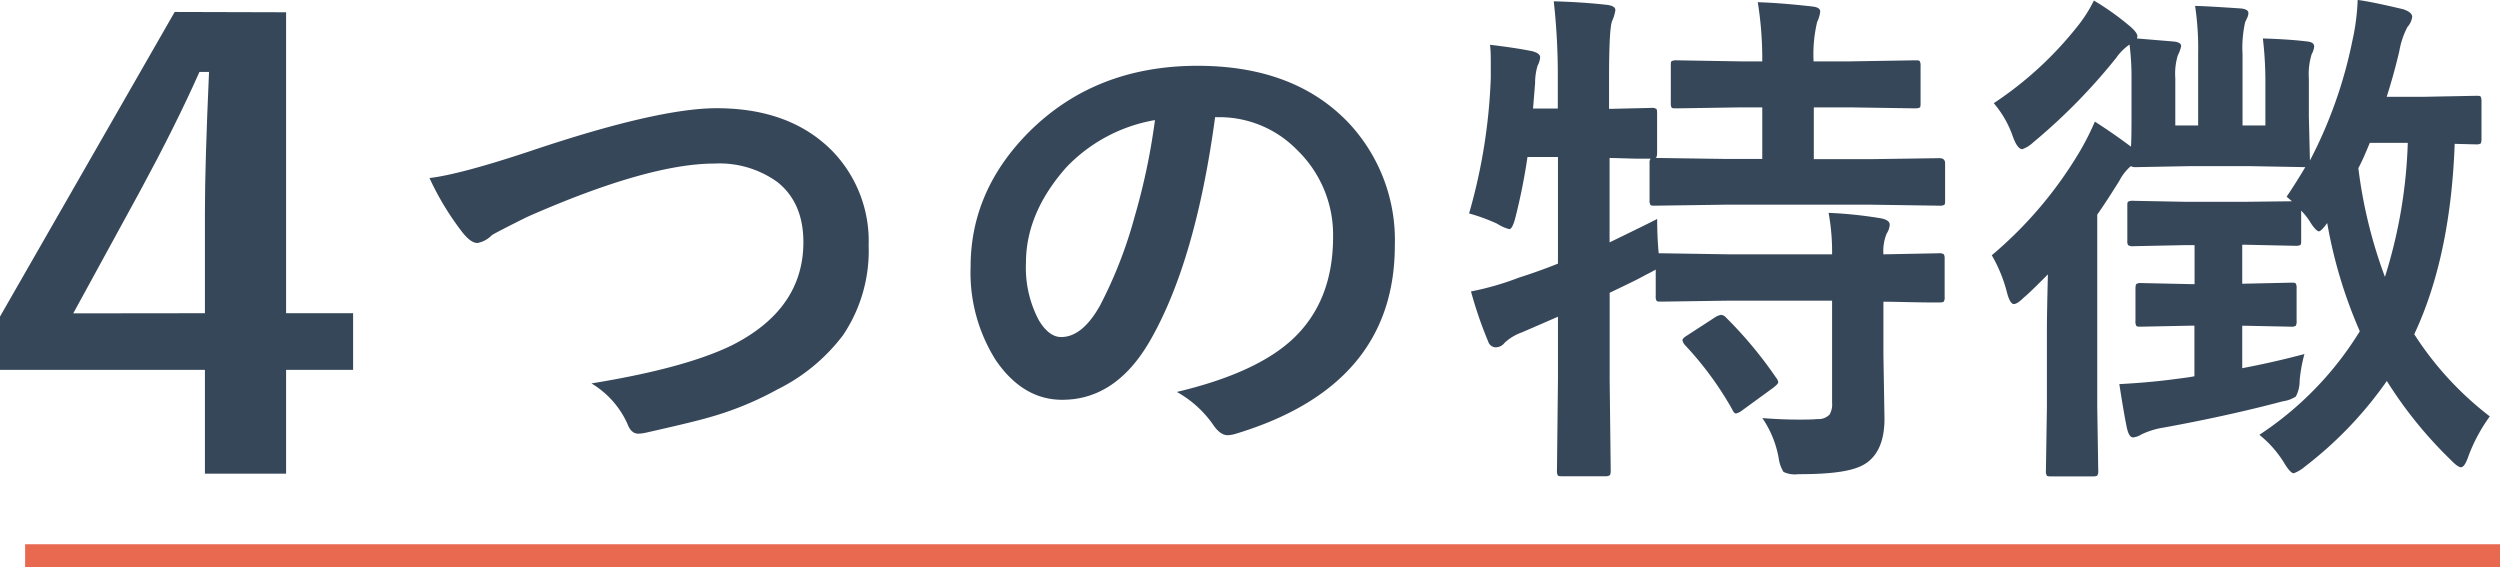 <svg xmlns="http://www.w3.org/2000/svg" viewBox="0 0 328.3 74.47">
  <defs>
    <style>
      .a {
        fill: #e86850;
      }

      .b {
        fill: #37475a;
      }
    </style>
  </defs>
  <g>
    <rect class="a" x="3.3" y="71.47" width="325" height="3"/>
    <g>
      <path class="b" d="M58.38,535.71v39.52h8.8v7.44h-8.8V596.3H47.72V582.67H20.81v-7l22.94-40ZM47.72,575.23V562q0-6.32.54-18.45H47q-3.16,7.1-7.86,15.76l-8.71,15.94Z" transform="translate(-20.81 -534.1)"/>
      <path class="b" d="M77.21,557.48q4-.47,13.18-3.52,16.74-5.64,24.51-5.65,9.69,0,15.24,5.65a17,17,0,0,1,4.74,12.38,19.86,19.86,0,0,1-3.35,11.76,24.29,24.29,0,0,1-8.63,7.14,42,42,0,0,1-9,3.68c-1.62.47-4.37,1.12-8.27,2a5,5,0,0,1-1,.13c-.62,0-1.09-.41-1.4-1.23a11.83,11.83,0,0,0-4.75-5.37q12.29-2,18.43-5,9.4-4.74,9.4-13.55,0-5.18-3.42-7.9a13,13,0,0,0-8.27-2.42q-8.67,0-24.57,7c-2.85,1.42-4.42,2.23-4.68,2.43a3.49,3.49,0,0,1-1.86,1c-.6,0-1.25-.48-2-1.43A36.79,36.79,0,0,1,77.21,557.48Z" transform="translate(-20.81 -534.1)"/>
      <path class="b" d="M180.38,549.48q-2.55,18.88-8.5,29.28-4.49,7.85-11.59,7.84-5.14,0-8.7-5.18a21.5,21.5,0,0,1-3.32-12.29q0-10,7.67-17.7,8.7-8.68,22.12-8.69,12.78,0,19.92,7.57a22.49,22.49,0,0,1,6,16q0,18.47-20.95,24.77a3.93,3.93,0,0,1-1,.17c-.67,0-1.31-.47-1.93-1.4a14.19,14.19,0,0,0-4.75-4.28q10.5-2.49,15.28-7,5.23-4.95,5.24-13.31a15.49,15.49,0,0,0-4.75-11.49,14.25,14.25,0,0,0-10.45-4.28Zm-7.9.39a21,21,0,0,0-11.62,6.18q-5.33,6-5.32,12.58a14.67,14.67,0,0,0,1.7,7.54c.88,1.46,1.86,2.19,2.92,2.19q2.79,0,5.11-4.15a58.12,58.12,0,0,0,4.55-11.69A85,85,0,0,0,172.48,549.87Z" transform="translate(-20.81 -534.1)"/>
      <path class="b" d="M252.24,589c1.59.13,3.17.2,4.75.2.88,0,1.72,0,2.52-.07a2,2,0,0,0,1.56-.59,2.62,2.62,0,0,0,.33-1.53V573.58H248l-9,.13c-.35,0-.58,0-.66-.13a1.12,1.12,0,0,1-.1-.6V569.5c-.09.06-.52.3-1.3.69-.6.34-1.43.76-2.49,1.27l-2.26,1.09v11.36l.14,12c0,.36-.06.57-.17.63a1.2,1.2,0,0,1-.63.1H226c-.35,0-.56,0-.63-.13a1.12,1.12,0,0,1-.1-.6l.13-11.92v-8.3l-4.74,2.06a6.48,6.48,0,0,0-2.26,1.36,1.47,1.47,0,0,1-1.16.6,1.06,1.06,0,0,1-1-.76,53.13,53.13,0,0,1-2.26-6.58,36.82,36.82,0,0,0,6.31-1.82c1.68-.53,3.39-1.14,5.11-1.83v-14h-4a78.87,78.87,0,0,1-1.56,7.84c-.27,1.09-.55,1.63-.83,1.63a5.32,5.32,0,0,1-1.57-.7,24.19,24.19,0,0,0-3.71-1.36,73.59,73.59,0,0,0,2.85-17.8c0-.6,0-1.17,0-1.72,0-.93,0-1.81-.1-2.63q3.36.4,5.48.83c.73.18,1.1.45,1.1.8a2.65,2.65,0,0,1-.33,1.1,7.83,7.83,0,0,0-.33,2.32l-.27,3.32h3.25v-3.82a87.81,87.81,0,0,0-.53-10.26c2.46.07,4.79.22,7,.47.73.09,1.09.32,1.09.69a5.14,5.14,0,0,1-.43,1.43c-.26.64-.4,3.16-.4,7.54v4l5.52-.13a1.11,1.11,0,0,1,.69.13c.07.07.1.24.1.53v5.25c0,.37-.06.59-.2.66l9.07.13h4.94v-6.77h-2.78l-8.44.13c-.4,0-.63,0-.7-.13a1.27,1.27,0,0,1-.09-.6v-4.84c0-.36,0-.57.13-.64a1.42,1.42,0,0,1,.66-.1l8.44.14h2.78a46.87,46.87,0,0,0-.59-7.77q3,.09,7.14.56c.7.07,1.06.29,1.06.67a4.2,4.2,0,0,1-.4,1.36,18.33,18.33,0,0,0-.47,5.18h4.75l8.57-.14c.35,0,.56,0,.63.14a1.12,1.12,0,0,1,.1.6v4.84c0,.36,0,.57-.13.63s-.27.1-.6.1l-8.57-.13H259V555h7.48l9-.13c.51,0,.76.22.76.67v4.84c0,.36,0,.57-.13.63a1.2,1.2,0,0,1-.63.1l-9-.13H247.36l-9.2.13c-.35,0-.56,0-.63-.13a1.12,1.12,0,0,1-.1-.6v-4.84a.91.91,0,0,1,.13-.6l-1.76,0-3.62-.1v11.09q5.32-2.58,6.25-3.08c0,1.5.06,3,.2,4.51H239l9,.14H261.4a28.24,28.24,0,0,0-.46-5.45,56,56,0,0,1,6.94.73c.73.16,1.09.43,1.09.83a2.42,2.42,0,0,1-.4,1.16,6,6,0,0,0-.43,2.73l7.27-.14a1,1,0,0,1,.67.14,1.15,1.15,0,0,1,.1.59v5a1,1,0,0,1-.12.62c-.08.08-.29.11-.65.11l-.93,0c-1.83,0-4-.08-6.34-.1v6.94l.14,8.43c0,2.75-.78,4.67-2.33,5.78s-4.47,1.5-9,1.5a3.48,3.48,0,0,1-1.93-.3,4.55,4.55,0,0,1-.63-1.8A13.48,13.48,0,0,0,252.24,589Zm-6.18-13.25a1.9,1.9,0,0,1,.8-.3,1,1,0,0,1,.63.37,53.79,53.79,0,0,1,6.57,7.9,1.12,1.12,0,0,1,.27.57c0,.15-.22.39-.66.73L249.58,588a2.18,2.18,0,0,1-.79.4c-.18,0-.35-.18-.5-.53a43.62,43.62,0,0,0-6.25-8.5,1.29,1.29,0,0,1-.29-.6q0-.24.63-.63Z" transform="translate(-20.81 -534.1)"/>
      <path class="b" d="M295.91,550.07c1.66,1.07,3.24,2.16,4.74,3.29.05-.64.07-2,.07-4V544.5a34.52,34.52,0,0,0-.26-4.55,7,7,0,0,0-1.76,1.76,76.77,76.77,0,0,1-10.89,11.09,4.1,4.1,0,0,1-1.43.89q-.63,0-1.23-1.62a13.43,13.43,0,0,0-2.52-4.42,47.12,47.12,0,0,0,11.15-10.29,18,18,0,0,0,2-3.19,35.18,35.18,0,0,1,4.82,3.45c.6.53.89.94.89,1.23a.89.89,0,0,1-.06.3l4.81.4c.64.06,1,.26,1,.6a4.49,4.49,0,0,1-.44,1.22,8.33,8.33,0,0,0-.33,3v6.21h3v-9.33a37.64,37.64,0,0,0-.4-6.37c.73,0,2.75.11,6,.33.65.06,1,.26,1,.6a1.61,1.61,0,0,1-.17.66c-.13.27-.22.45-.26.56a15.43,15.43,0,0,0-.34,4.22v9.33h3V544.5a48,48,0,0,0-.33-5.35q3.58.11,5.84.4c.6.06.9.29.9.66a2.53,2.53,0,0,1-.33,1,8.79,8.79,0,0,0-.37,3.19v5l.14,5.78a59.17,59.17,0,0,0,5.57-15.71,29.05,29.05,0,0,0,.7-5.38q2,.27,6,1.23c.77.27,1.16.59,1.16,1a2.46,2.46,0,0,1-.63,1.33,10.8,10.8,0,0,0-1.06,3.16q-.7,3-1.66,6h4.91l6.81-.13c.35,0,.56,0,.63.13a1.56,1.56,0,0,1,.1.67v4.84c0,.36-.05.57-.13.64a1.23,1.23,0,0,1-.6.1l-2.79-.07q-.54,14.84-5.31,25a42.45,42.45,0,0,0,9.92,10.79,21.93,21.93,0,0,0-2.79,5.18q-.5,1.5-1,1.5c-.27,0-.72-.32-1.37-1a55,55,0,0,1-8.36-10.33,50.76,50.76,0,0,1-10.73,11.22,4.94,4.94,0,0,1-1.49.9c-.29,0-.7-.43-1.23-1.3a14.32,14.32,0,0,0-3.29-3.75A43.51,43.51,0,0,0,330.7,577.6a61.74,61.74,0,0,1-4.28-14.21c-.53.73-.9,1.09-1.1,1.09s-.69-.45-1.22-1.36a9.18,9.18,0,0,0-1.1-1.36v3.89c0,.35,0,.56-.13.63a1.23,1.23,0,0,1-.6.1l-6.54-.14h-.47v5.12l6.38-.14c.38,0,.6,0,.66.14a1.08,1.08,0,0,1,.1.59v4.29a1.12,1.12,0,0,1-.11.64,1.08,1.08,0,0,1-.65.12l-6.38-.13v5.58c2.79-.53,5.52-1.15,8.17-1.86a19.71,19.71,0,0,0-.63,3.48,4.36,4.36,0,0,1-.5,2.1,4.14,4.14,0,0,1-1.72.63q-7.24,1.92-15.64,3.45a10.48,10.48,0,0,0-2.92.9,2.5,2.5,0,0,1-1.1.39c-.35,0-.62-.41-.8-1.22s-.54-2.79-1-5.78q3.66-.19,6.87-.6l1.53-.2c.55-.07,1-.14,1.46-.23v-6.64h-.63L302,577c-.35,0-.58,0-.66-.13a1.2,1.2,0,0,1-.1-.63V572c0-.35.05-.56.16-.63a1.12,1.12,0,0,1,.6-.1l6.44.14H309v-5.12h-1.23l-6.8.14a1.11,1.11,0,0,1-.7-.14,1.05,1.05,0,0,1-.1-.59V561.2c0-.36,0-.57.13-.63a1.31,1.31,0,0,1,.67-.1l6.8.13h7.94l6.08-.07-.7-.6q1.29-1.92,2.45-3.88l-7.13-.13h-8.17l-6.94.13a1.28,1.28,0,0,1-.67-.13,6.34,6.34,0,0,0-1.49,1.89c-1.08,1.75-2.06,3.24-2.92,4.48v25.24l.13,8.36a1.06,1.06,0,0,1-.13.67,1.23,1.23,0,0,1-.6.1h-5.38c-.37,0-.6,0-.66-.14a1.16,1.16,0,0,1-.1-.63l.13-8.36v-10c0-1.68.05-4.15.13-7.4q-2.61,2.63-3.12,3c-.59.6-1.05.9-1.36.9s-.63-.5-.89-1.5a19.09,19.09,0,0,0-2-4.91,53.44,53.44,0,0,0,11.68-13.84A35.57,35.57,0,0,0,295.91,550.07Zm41.1,2.79h-5c-.53,1.29-1,2.39-1.5,3.32A62.61,62.61,0,0,0,334,570.46,64.84,64.84,0,0,0,337,552.86Z" transform="translate(-20.81 -534.1)"/>
    </g>
  </g>
</svg>
